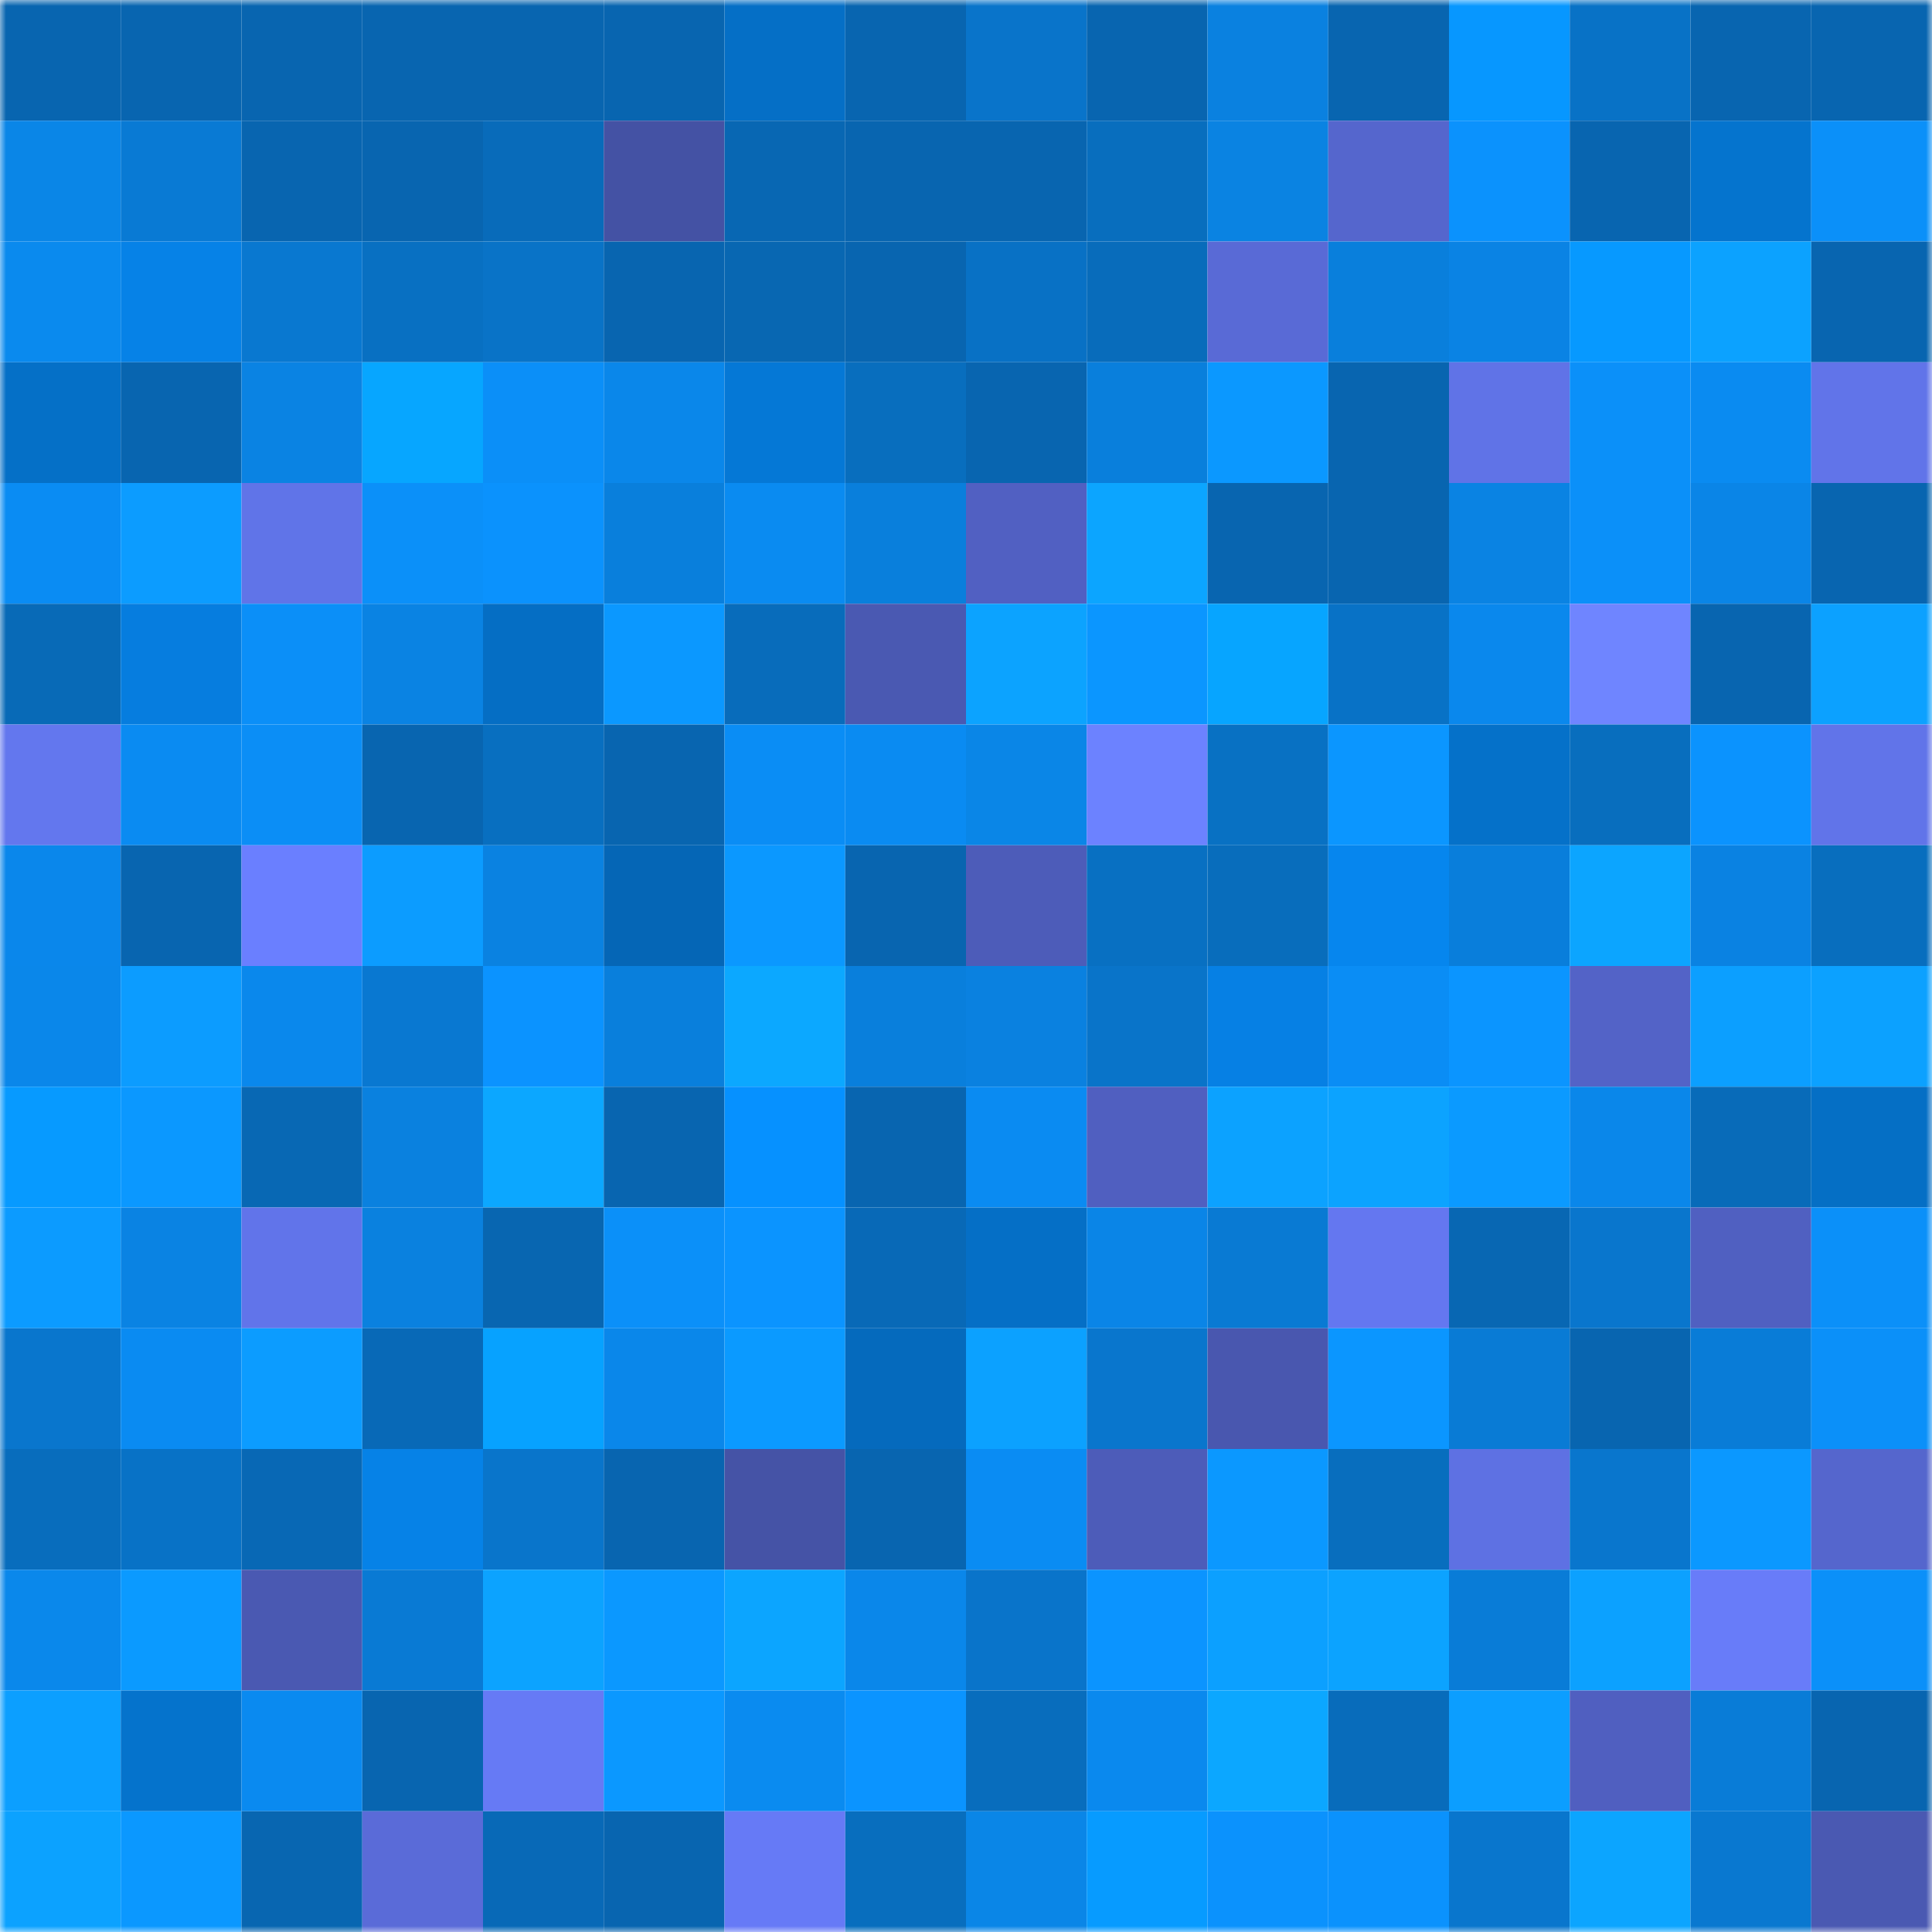<svg viewBox="0 0 160 160" fill="none" role="img" xmlns="http://www.w3.org/2000/svg" width="240" height="240" name="ens%2Cnftlisa.eth"><mask id="855022800" mask-type="alpha" maskUnits="userSpaceOnUse" x="0" y="0" width="160" height="160"><rect width="160" height="160" fill="#FFFFFF"></rect></mask><g mask="url(#855022800)"><rect x="0" y="0" width="10" height="10" fill="#0865b0"></rect><rect x="10" y="0" width="10" height="10" fill="#0865b0"></rect><rect x="20" y="0" width="10" height="10" fill="#0865b0"></rect><rect x="30" y="0" width="10" height="10" fill="#0865b0"></rect><rect x="40" y="0" width="10" height="10" fill="#0865b0"></rect><rect x="50" y="0" width="10" height="10" fill="#0865b0"></rect><rect x="60" y="0" width="10" height="10" fill="#056fc6"></rect><rect x="70" y="0" width="10" height="10" fill="#0865b0"></rect><rect x="80" y="0" width="10" height="10" fill="#0974ca"></rect><rect x="90" y="0" width="10" height="10" fill="#0865b0"></rect><rect x="100" y="0" width="10" height="10" fill="#0a81e0"></rect><rect x="110" y="0" width="10" height="10" fill="#0865b0"></rect><rect x="120" y="0" width="10" height="10" fill="#0797ff"></rect><rect x="130" y="0" width="10" height="10" fill="#0872c6"></rect><rect x="140" y="0" width="10" height="10" fill="#0865b0"></rect><rect x="150" y="0" width="10" height="10" fill="#0865b0"></rect><rect x="0" y="10" width="10" height="10" fill="#0a86e7"></rect><rect x="10" y="10" width="10" height="10" fill="#097ad4"></rect><rect x="20" y="10" width="10" height="10" fill="#0865b0"></rect><rect x="30" y="10" width="10" height="10" fill="#0865b0"></rect><rect x="40" y="10" width="10" height="10" fill="#086bba"></rect><rect x="50" y="10" width="10" height="10" fill="#4452a4"></rect><rect x="60" y="10" width="10" height="10" fill="#0867b3"></rect><rect x="70" y="10" width="10" height="10" fill="#0865b0"></rect><rect x="80" y="10" width="10" height="10" fill="#0865b0"></rect><rect x="90" y="10" width="10" height="10" fill="#086ebe"></rect><rect x="100" y="10" width="10" height="10" fill="#0a83e2"></rect><rect x="110" y="10" width="10" height="10" fill="#5566cd"></rect><rect x="120" y="10" width="10" height="10" fill="#0b92fd"></rect><rect x="130" y="10" width="10" height="10" fill="#0865b0"></rect><rect x="140" y="10" width="10" height="10" fill="#0574ce"></rect><rect x="150" y="10" width="10" height="10" fill="#0b90f9"></rect><rect x="0" y="20" width="10" height="10" fill="#0a8aee"></rect><rect x="10" y="20" width="10" height="10" fill="#0682e7"></rect><rect x="20" y="20" width="10" height="10" fill="#0978d0"></rect><rect x="30" y="20" width="10" height="10" fill="#0870c2"></rect><rect x="40" y="20" width="10" height="10" fill="#0973c7"></rect><rect x="50" y="20" width="10" height="10" fill="#0865b0"></rect><rect x="60" y="20" width="10" height="10" fill="#0867b2"></rect><rect x="70" y="20" width="10" height="10" fill="#0865b0"></rect><rect x="80" y="20" width="10" height="10" fill="#0871c5"></rect><rect x="90" y="20" width="10" height="10" fill="#086cbb"></rect><rect x="100" y="20" width="10" height="10" fill="#596ad6"></rect><rect x="110" y="20" width="10" height="10" fill="#097fdc"></rect><rect x="120" y="20" width="10" height="10" fill="#0a83e4"></rect><rect x="130" y="20" width="10" height="10" fill="#0799ff"></rect><rect x="140" y="20" width="10" height="10" fill="#0ca2ff"></rect><rect x="150" y="20" width="10" height="10" fill="#0865b0"></rect><rect x="0" y="30" width="10" height="10" fill="#0570c7"></rect><rect x="10" y="30" width="10" height="10" fill="#0865b0"></rect><rect x="20" y="30" width="10" height="10" fill="#0a83e3"></rect><rect x="30" y="30" width="10" height="10" fill="#07a6ff"></rect><rect x="40" y="30" width="10" height="10" fill="#0b8ff8"></rect><rect x="50" y="30" width="10" height="10" fill="#0a87ea"></rect><rect x="60" y="30" width="10" height="10" fill="#0578d6"></rect><rect x="70" y="30" width="10" height="10" fill="#086ebe"></rect><rect x="80" y="30" width="10" height="10" fill="#0865b0"></rect><rect x="90" y="30" width="10" height="10" fill="#097fdc"></rect><rect x="100" y="30" width="10" height="10" fill="#0b98ff"></rect><rect x="110" y="30" width="10" height="10" fill="#0865b0"></rect><rect x="120" y="30" width="10" height="10" fill="#6073e7"></rect><rect x="130" y="30" width="10" height="10" fill="#0b90f9"></rect><rect x="140" y="30" width="10" height="10" fill="#0a8bf1"></rect><rect x="150" y="30" width="10" height="10" fill="#6174e9"></rect><rect x="0" y="40" width="10" height="10" fill="#0a8cf3"></rect><rect x="10" y="40" width="10" height="10" fill="#0c9cff"></rect><rect x="20" y="40" width="10" height="10" fill="#6074e8"></rect><rect x="30" y="40" width="10" height="10" fill="#0b90f9"></rect><rect x="40" y="40" width="10" height="10" fill="#0b92fd"></rect><rect x="50" y="40" width="10" height="10" fill="#097fdc"></rect><rect x="60" y="40" width="10" height="10" fill="#0a8bf1"></rect><rect x="70" y="40" width="10" height="10" fill="#097fdc"></rect><rect x="80" y="40" width="10" height="10" fill="#5160c2"></rect><rect x="90" y="40" width="10" height="10" fill="#0ca5ff"></rect><rect x="100" y="40" width="10" height="10" fill="#0865b0"></rect><rect x="110" y="40" width="10" height="10" fill="#0865b0"></rect><rect x="120" y="40" width="10" height="10" fill="#0a83e3"></rect><rect x="130" y="40" width="10" height="10" fill="#0b90f9"></rect><rect x="140" y="40" width="10" height="10" fill="#0a85e7"></rect><rect x="150" y="40" width="10" height="10" fill="#0865b0"></rect><rect x="0" y="50" width="10" height="10" fill="#086ab7"></rect><rect x="10" y="50" width="10" height="10" fill="#067ddf"></rect><rect x="20" y="50" width="10" height="10" fill="#0b8ff8"></rect><rect x="30" y="50" width="10" height="10" fill="#0a83e3"></rect><rect x="40" y="50" width="10" height="10" fill="#056ec4"></rect><rect x="50" y="50" width="10" height="10" fill="#0b98ff"></rect><rect x="60" y="50" width="10" height="10" fill="#086cbb"></rect><rect x="70" y="50" width="10" height="10" fill="#4a59b2"></rect><rect x="80" y="50" width="10" height="10" fill="#0ca3ff"></rect><rect x="90" y="50" width="10" height="10" fill="#0b96ff"></rect><rect x="100" y="50" width="10" height="10" fill="#07a5ff"></rect><rect x="110" y="50" width="10" height="10" fill="#0872c6"></rect><rect x="120" y="50" width="10" height="10" fill="#0a88ed"></rect><rect x="130" y="50" width="10" height="10" fill="#6f85ff"></rect><rect x="140" y="50" width="10" height="10" fill="#0865b0"></rect><rect x="150" y="50" width="10" height="10" fill="#0ca1ff"></rect><rect x="0" y="60" width="10" height="10" fill="#6377ee"></rect><rect x="10" y="60" width="10" height="10" fill="#0a8bf2"></rect><rect x="20" y="60" width="10" height="10" fill="#0b8ef6"></rect><rect x="30" y="60" width="10" height="10" fill="#0865b0"></rect><rect x="40" y="60" width="10" height="10" fill="#086fc0"></rect><rect x="50" y="60" width="10" height="10" fill="#0865b0"></rect><rect x="60" y="60" width="10" height="10" fill="#0a8df5"></rect><rect x="70" y="60" width="10" height="10" fill="#0a8bf2"></rect><rect x="80" y="60" width="10" height="10" fill="#0a86e7"></rect><rect x="90" y="60" width="10" height="10" fill="#6c82ff"></rect><rect x="100" y="60" width="10" height="10" fill="#0871c3"></rect><rect x="110" y="60" width="10" height="10" fill="#0b96ff"></rect><rect x="120" y="60" width="10" height="10" fill="#0571c9"></rect><rect x="130" y="60" width="10" height="10" fill="#086ebe"></rect><rect x="140" y="60" width="10" height="10" fill="#0b93fe"></rect><rect x="150" y="60" width="10" height="10" fill="#6174e9"></rect><rect x="0" y="70" width="10" height="10" fill="#0a87eb"></rect><rect x="10" y="70" width="10" height="10" fill="#0865b0"></rect><rect x="20" y="70" width="10" height="10" fill="#6a7fff"></rect><rect x="30" y="70" width="10" height="10" fill="#0c9cff"></rect><rect x="40" y="70" width="10" height="10" fill="#0a82e1"></rect><rect x="50" y="70" width="10" height="10" fill="#0566b6"></rect><rect x="60" y="70" width="10" height="10" fill="#0b98ff"></rect><rect x="70" y="70" width="10" height="10" fill="#0865b0"></rect><rect x="80" y="70" width="10" height="10" fill="#4d5cb9"></rect><rect x="90" y="70" width="10" height="10" fill="#0870c2"></rect><rect x="100" y="70" width="10" height="10" fill="#086dbc"></rect><rect x="110" y="70" width="10" height="10" fill="#0686ee"></rect><rect x="120" y="70" width="10" height="10" fill="#097edb"></rect><rect x="130" y="70" width="10" height="10" fill="#0ca5ff"></rect><rect x="140" y="70" width="10" height="10" fill="#0a82e2"></rect><rect x="150" y="70" width="10" height="10" fill="#086ebe"></rect><rect x="0" y="80" width="10" height="10" fill="#0a87ea"></rect><rect x="10" y="80" width="10" height="10" fill="#0c9cff"></rect><rect x="20" y="80" width="10" height="10" fill="#0a88ec"></rect><rect x="30" y="80" width="10" height="10" fill="#0978d1"></rect><rect x="40" y="80" width="10" height="10" fill="#0b93ff"></rect><rect x="50" y="80" width="10" height="10" fill="#097fdc"></rect><rect x="60" y="80" width="10" height="10" fill="#0ca8ff"></rect><rect x="70" y="80" width="10" height="10" fill="#097fdc"></rect><rect x="80" y="80" width="10" height="10" fill="#0a81e0"></rect><rect x="90" y="80" width="10" height="10" fill="#0974c9"></rect><rect x="100" y="80" width="10" height="10" fill="#0680e4"></rect><rect x="110" y="80" width="10" height="10" fill="#0a8df5"></rect><rect x="120" y="80" width="10" height="10" fill="#0b95ff"></rect><rect x="130" y="80" width="10" height="10" fill="#5363c7"></rect><rect x="140" y="80" width="10" height="10" fill="#0c9fff"></rect><rect x="150" y="80" width="10" height="10" fill="#0ca1ff"></rect><rect x="0" y="90" width="10" height="10" fill="#079aff"></rect><rect x="10" y="90" width="10" height="10" fill="#0b98ff"></rect><rect x="20" y="90" width="10" height="10" fill="#0868b4"></rect><rect x="30" y="90" width="10" height="10" fill="#0a81df"></rect><rect x="40" y="90" width="10" height="10" fill="#0ca7ff"></rect><rect x="50" y="90" width="10" height="10" fill="#0865b0"></rect><rect x="60" y="90" width="10" height="10" fill="#0691ff"></rect><rect x="70" y="90" width="10" height="10" fill="#0865b0"></rect><rect x="80" y="90" width="10" height="10" fill="#0a8bf2"></rect><rect x="90" y="90" width="10" height="10" fill="#505fc0"></rect><rect x="100" y="90" width="10" height="10" fill="#0ca2ff"></rect><rect x="110" y="90" width="10" height="10" fill="#0ca3ff"></rect><rect x="120" y="90" width="10" height="10" fill="#0b9aff"></rect><rect x="130" y="90" width="10" height="10" fill="#0a87ea"></rect><rect x="140" y="90" width="10" height="10" fill="#086bb9"></rect><rect x="150" y="90" width="10" height="10" fill="#056fc5"></rect><rect x="0" y="100" width="10" height="10" fill="#0c9bff"></rect><rect x="10" y="100" width="10" height="10" fill="#0a83e3"></rect><rect x="20" y="100" width="10" height="10" fill="#6174ea"></rect><rect x="30" y="100" width="10" height="10" fill="#0a81df"></rect><rect x="40" y="100" width="10" height="10" fill="#0866b1"></rect><rect x="50" y="100" width="10" height="10" fill="#0b90f9"></rect><rect x="60" y="100" width="10" height="10" fill="#0b94ff"></rect><rect x="70" y="100" width="10" height="10" fill="#0869b7"></rect><rect x="80" y="100" width="10" height="10" fill="#056fc6"></rect><rect x="90" y="100" width="10" height="10" fill="#0a85e7"></rect><rect x="100" y="100" width="10" height="10" fill="#097ad3"></rect><rect x="110" y="100" width="10" height="10" fill="#6477f0"></rect><rect x="120" y="100" width="10" height="10" fill="#0867b3"></rect><rect x="130" y="100" width="10" height="10" fill="#0976cd"></rect><rect x="140" y="100" width="10" height="10" fill="#5060c1"></rect><rect x="150" y="100" width="10" height="10" fill="#0b90f9"></rect><rect x="0" y="110" width="10" height="10" fill="#0976cd"></rect><rect x="10" y="110" width="10" height="10" fill="#0a8bf2"></rect><rect x="20" y="110" width="10" height="10" fill="#0c9cff"></rect><rect x="30" y="110" width="10" height="10" fill="#0869b7"></rect><rect x="40" y="110" width="10" height="10" fill="#07a2ff"></rect><rect x="50" y="110" width="10" height="10" fill="#0a87ea"></rect><rect x="60" y="110" width="10" height="10" fill="#0b9aff"></rect><rect x="70" y="110" width="10" height="10" fill="#056abd"></rect><rect x="80" y="110" width="10" height="10" fill="#0ca1ff"></rect><rect x="90" y="110" width="10" height="10" fill="#0976cd"></rect><rect x="100" y="110" width="10" height="10" fill="#4957af"></rect><rect x="110" y="110" width="10" height="10" fill="#0b96ff"></rect><rect x="120" y="110" width="10" height="10" fill="#097bd5"></rect><rect x="130" y="110" width="10" height="10" fill="#0865b0"></rect><rect x="140" y="110" width="10" height="10" fill="#097cd7"></rect><rect x="150" y="110" width="10" height="10" fill="#0b90f9"></rect><rect x="0" y="120" width="10" height="10" fill="#086dbd"></rect><rect x="10" y="120" width="10" height="10" fill="#0872c6"></rect><rect x="20" y="120" width="10" height="10" fill="#0868b5"></rect><rect x="30" y="120" width="10" height="10" fill="#0682e7"></rect><rect x="40" y="120" width="10" height="10" fill="#0975cb"></rect><rect x="50" y="120" width="10" height="10" fill="#0865b0"></rect><rect x="60" y="120" width="10" height="10" fill="#4553a6"></rect><rect x="70" y="120" width="10" height="10" fill="#0865b0"></rect><rect x="80" y="120" width="10" height="10" fill="#0a8cf3"></rect><rect x="90" y="120" width="10" height="10" fill="#4d5cb9"></rect><rect x="100" y="120" width="10" height="10" fill="#0b98ff"></rect><rect x="110" y="120" width="10" height="10" fill="#086ebe"></rect><rect x="120" y="120" width="10" height="10" fill="#5e71e3"></rect><rect x="130" y="120" width="10" height="10" fill="#0976cd"></rect><rect x="140" y="120" width="10" height="10" fill="#0b98ff"></rect><rect x="150" y="120" width="10" height="10" fill="#5566cd"></rect><rect x="0" y="130" width="10" height="10" fill="#0a88eb"></rect><rect x="10" y="130" width="10" height="10" fill="#0b9aff"></rect><rect x="20" y="130" width="10" height="10" fill="#4a59b2"></rect><rect x="30" y="130" width="10" height="10" fill="#097ad4"></rect><rect x="40" y="130" width="10" height="10" fill="#0ca3ff"></rect><rect x="50" y="130" width="10" height="10" fill="#0b98ff"></rect><rect x="60" y="130" width="10" height="10" fill="#0ca5ff"></rect><rect x="70" y="130" width="10" height="10" fill="#0a87ea"></rect><rect x="80" y="130" width="10" height="10" fill="#0974ca"></rect><rect x="90" y="130" width="10" height="10" fill="#0b94ff"></rect><rect x="100" y="130" width="10" height="10" fill="#0ca0ff"></rect><rect x="110" y="130" width="10" height="10" fill="#0ca3ff"></rect><rect x="120" y="130" width="10" height="10" fill="#097cd7"></rect><rect x="130" y="130" width="10" height="10" fill="#0ca1ff"></rect><rect x="140" y="130" width="10" height="10" fill="#687cf9"></rect><rect x="150" y="130" width="10" height="10" fill="#0b90f9"></rect><rect x="0" y="140" width="10" height="10" fill="#0c9fff"></rect><rect x="10" y="140" width="10" height="10" fill="#0573cc"></rect><rect x="20" y="140" width="10" height="10" fill="#0a8af0"></rect><rect x="30" y="140" width="10" height="10" fill="#0865b0"></rect><rect x="40" y="140" width="10" height="10" fill="#667af5"></rect><rect x="50" y="140" width="10" height="10" fill="#0b98ff"></rect><rect x="60" y="140" width="10" height="10" fill="#0a8bf0"></rect><rect x="70" y="140" width="10" height="10" fill="#0b94ff"></rect><rect x="80" y="140" width="10" height="10" fill="#086dbd"></rect><rect x="90" y="140" width="10" height="10" fill="#0a89ee"></rect><rect x="100" y="140" width="10" height="10" fill="#0ca7ff"></rect><rect x="110" y="140" width="10" height="10" fill="#086cbb"></rect><rect x="120" y="140" width="10" height="10" fill="#0c9eff"></rect><rect x="130" y="140" width="10" height="10" fill="#505fc0"></rect><rect x="140" y="140" width="10" height="10" fill="#097cd7"></rect><rect x="150" y="140" width="10" height="10" fill="#0865b0"></rect><rect x="0" y="150" width="10" height="10" fill="#0ca2ff"></rect><rect x="10" y="150" width="10" height="10" fill="#0b98ff"></rect><rect x="20" y="150" width="10" height="10" fill="#0866b1"></rect><rect x="30" y="150" width="10" height="10" fill="#5a6bd8"></rect><rect x="40" y="150" width="10" height="10" fill="#0869b7"></rect><rect x="50" y="150" width="10" height="10" fill="#0865b0"></rect><rect x="60" y="150" width="10" height="10" fill="#667af6"></rect><rect x="70" y="150" width="10" height="10" fill="#086ebe"></rect><rect x="80" y="150" width="10" height="10" fill="#0a86e7"></rect><rect x="90" y="150" width="10" height="10" fill="#079bff"></rect><rect x="100" y="150" width="10" height="10" fill="#0b92fd"></rect><rect x="110" y="150" width="10" height="10" fill="#0b92fd"></rect><rect x="120" y="150" width="10" height="10" fill="#0976cd"></rect><rect x="130" y="150" width="10" height="10" fill="#0ca5ff"></rect><rect x="140" y="150" width="10" height="10" fill="#0978d0"></rect><rect x="150" y="150" width="10" height="10" fill="#4a59b2"></rect></g></svg>